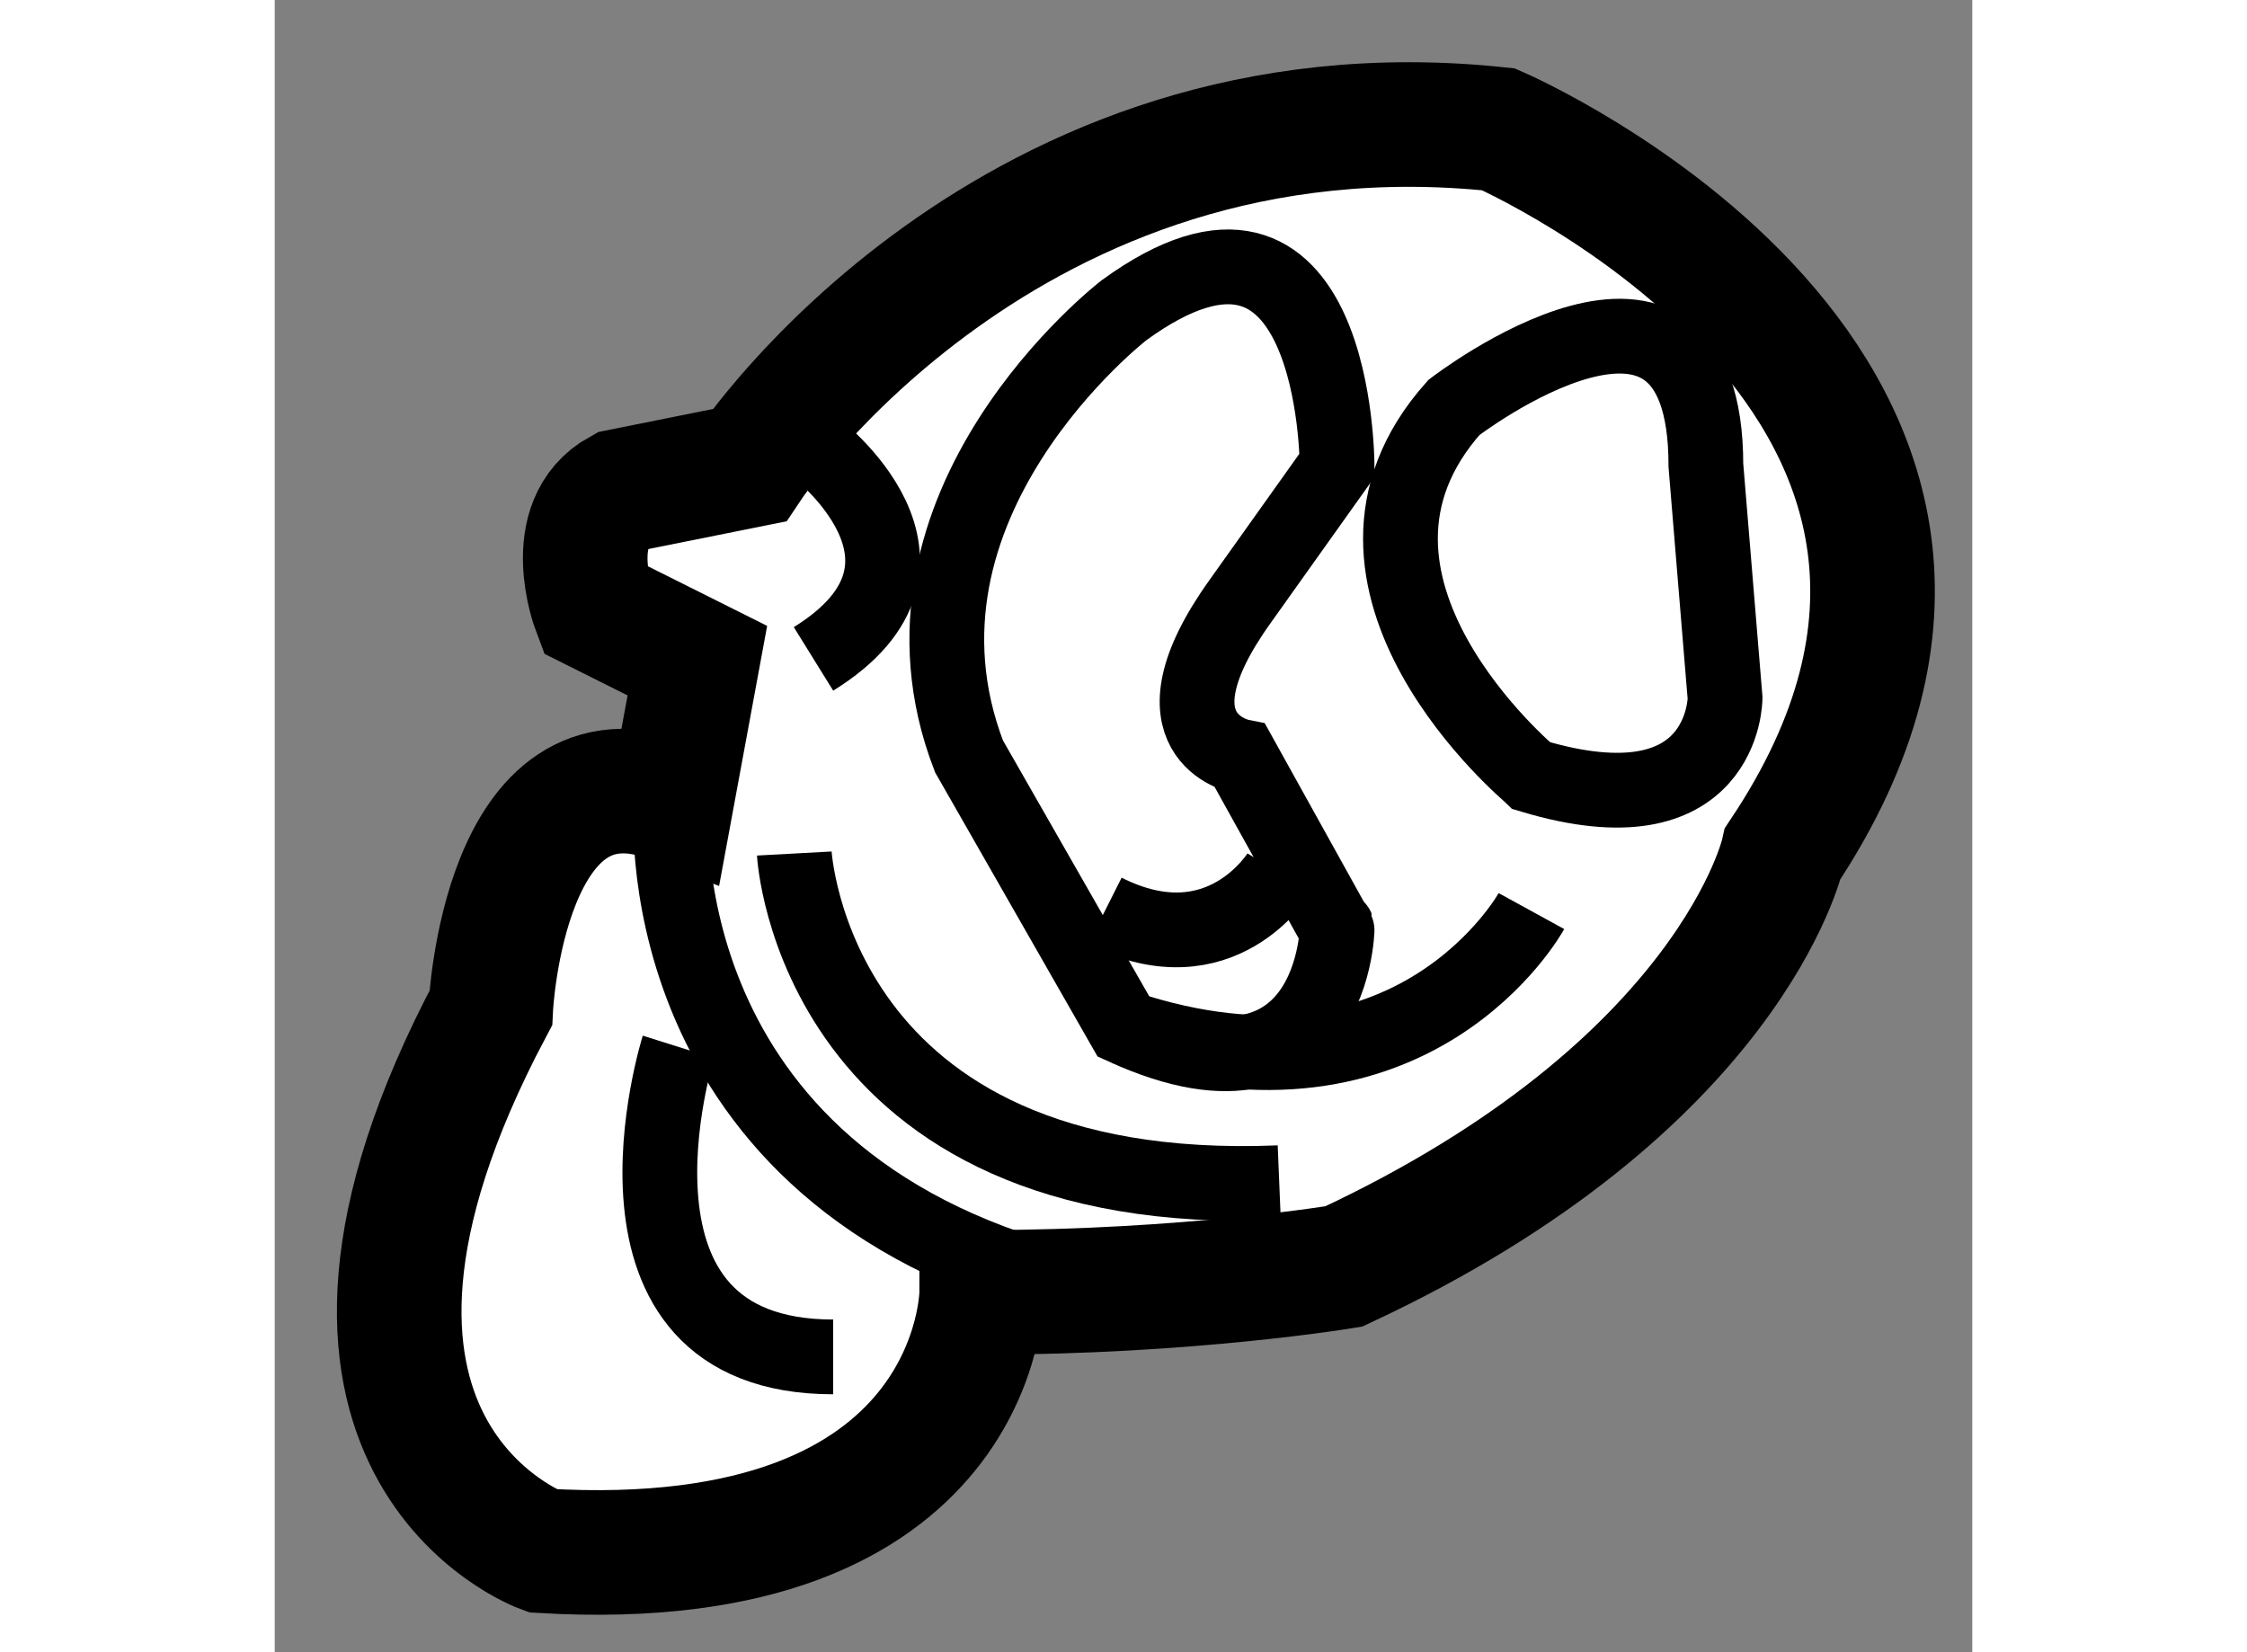 <?xml version="1.0" encoding="utf-8"?>
<!-- Generator: Adobe Illustrator 15.1.0, SVG Export Plug-In . SVG Version: 6.00 Build 0)  -->
<!DOCTYPE svg PUBLIC "-//W3C//DTD SVG 1.1//EN" "http://www.w3.org/Graphics/SVG/1.1/DTD/svg11.dtd">
<svg version="1.1" xmlns="http://www.w3.org/2000/svg" xmlns:xlink="http://www.w3.org/1999/xlink" x="0px" y="0px" width="244.8px"
	 height="180px" viewBox="194.442 32.511 6.812 6.63" enable-background="new 0 0 244.8 180" xml:space="preserve">
	
<rect x="194.442" y="32.511" width="6.812" height="6.63" fill="#808080" stroke="none"/>
	
<g><path fill="#FFFFFF" stroke="#000000" stroke-width="0.5" d="M196.346,34.378c0,0,1.037-1.557,3.007-1.348
			c0,0,2.386,1.037,1.141,2.905c0,0-0.207,0.933-1.762,1.658c0,0-0.622,0.104-1.453,0.104c0,0,0,1.141-1.763,1.037
			c0,0-1.141-0.416-0.207-2.178c0,0,0.053-1.089,0.725-0.831l0.104-0.563l-0.414-0.207c0,0-0.13-0.344,0.104-0.473L196.346,34.378z"></path><path fill="none" stroke="#000000" stroke-width="0.3" d="M196.033,35.726c0,0-0.128,1.453,1.505,1.92"></path><path fill="none" stroke="#000000" stroke-width="0.3" d="M196.062,36.712c0,0-0.392,1.244,0.621,1.244"></path><path fill="none" stroke="#000000" stroke-width="0.3" d="M198.705,34.378c0,0,0-1.244-0.855-0.622c0,0-1.011,0.779-0.622,1.79
			l0.622,1.088c0.896,0.408,0.855-0.506,0.855-0.389l-0.388-0.699c0,0-0.391-0.078,0-0.623L198.705,34.378z"></path><path fill="none" stroke="#000000" stroke-width="0.3" d="M199.174,34.146c0,0,1.011-0.778,1.011,0.232l0.077,0.934
			c0,0,0,0.545-0.776,0.312C199.485,35.623,198.55,34.846,199.174,34.146z"></path><path fill="none" stroke="#000000" stroke-width="0.3" d="M196.604,34.3c0,0,0.624,0.468,0,0.855"></path><path fill="none" stroke="#000000" stroke-width="0.3" d="M196.527,35.936c0,0,0.076,1.398,1.946,1.321"></path><path fill="none" stroke="#000000" stroke-width="0.3" d="M199.485,36.167c0,0-0.469,0.855-1.636,0.467"></path><path fill="none" stroke="#000000" stroke-width="0.3" d="M198.474,36.013c0,0-0.234,0.389-0.701,0.154"></path></g>


</svg>
